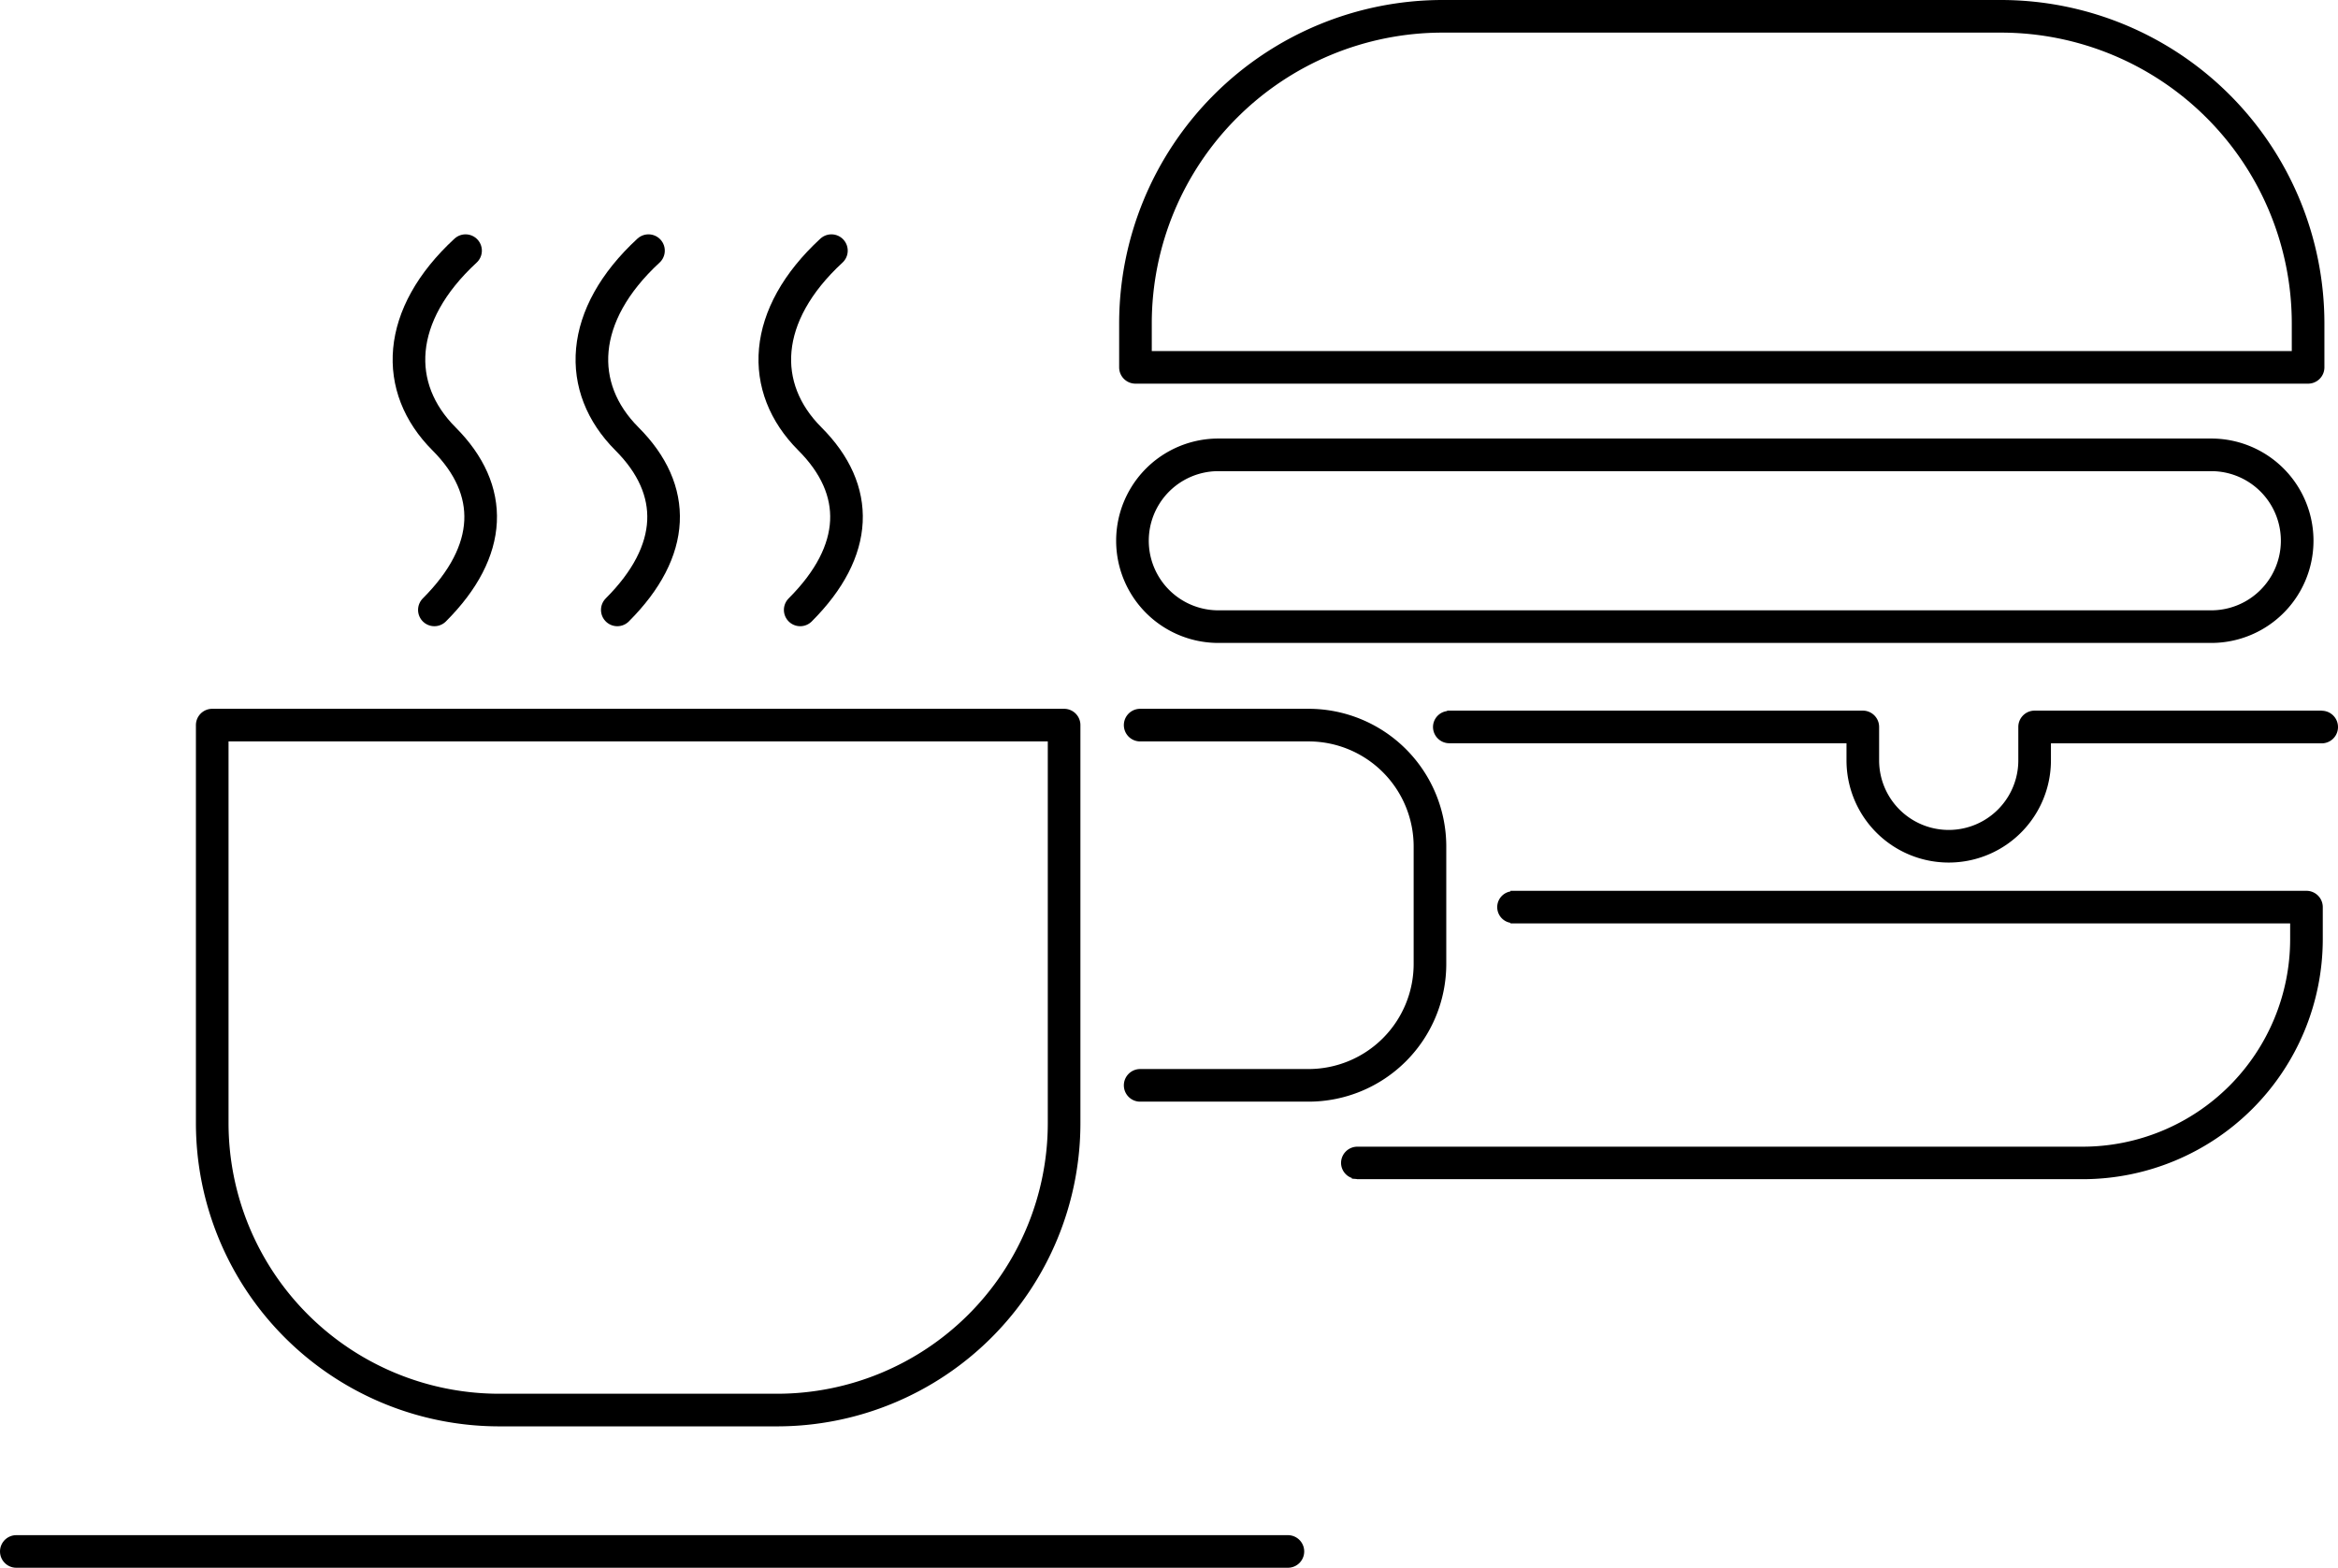 <svg xmlns="http://www.w3.org/2000/svg" width="107.5" height="72.1" viewBox="0 0 107.5 72.1"><g transform="translate(12.881 -24.432)"><path d="M36.046,57.779v18.3a13.2,13.2,0,0,1-13.2,13.2H10.077a13.2,13.2,0,0,1-13.2-13.2h0v-18.3Z" fill="none" stroke="#000" stroke-linecap="round" stroke-linejoin="round" stroke-width="1.5"/><path d="M39.543,57.779h7.741a5.584,5.584,0,0,1,5.584,5.584v5.4a5.585,5.585,0,0,1-5.584,5.583H39.543" fill="none" stroke="#000" stroke-linecap="round" stroke-linejoin="round" stroke-width="1.5"/><line x2="58.467" transform="translate(-12.131 95.782)" fill="none" stroke="#000" stroke-linecap="round" stroke-linejoin="round" stroke-width="1.5"/><path d="M8.525,35.959c-3.215,2.968-3.339,6.307-.989,8.657s2.276,5.145-.445,7.865" fill="none" stroke="#000" stroke-linecap="round" stroke-miterlimit="10" stroke-width="1.5"/><path d="M16.936,35.959c-3.215,2.968-3.339,6.307-.989,8.657s2.276,5.145-.445,7.865" fill="none" stroke="#000" stroke-linecap="round" stroke-miterlimit="10" stroke-width="1.5"/><path d="M25.347,35.959c-3.216,2.968-3.34,6.307-.99,8.657s2.276,5.145-.445,7.865" fill="none" stroke="#000" stroke-linecap="round" stroke-miterlimit="10" stroke-width="1.5"/><path d="M43.139,52.5H88.792a3.2,3.2,0,0,0,0-6.4H43.139a3.2,3.2,0,0,0,0,6.4Z" fill="none"/><path d="M92.494,39.293A13.377,13.377,0,0,0,79.132,25.932H53.439A13.377,13.377,0,0,0,40.077,39.293v1.283H92.494Z" fill="none"/><path d="M39.327,42.076H93.244a.75.75,0,0,0,.75-.75V39.293A14.879,14.879,0,0,0,79.132,24.432H53.439A14.879,14.879,0,0,0,38.577,39.293v2.033A.75.75,0,0,0,39.327,42.076Zm.75-2.783A13.377,13.377,0,0,1,53.439,25.932H79.132A13.377,13.377,0,0,1,92.494,39.293v1.283H40.077Z"/><path d="M43.139,54H88.792a4.7,4.7,0,0,0,0-9.4H43.139a4.7,4.7,0,0,0,0,9.4Zm0-7.9H88.792a3.2,3.2,0,0,1,0,6.4H43.139a3.2,3.2,0,0,1,0-6.4Z"/><path d="M93.169,65.4h-36.6v.029a.732.732,0,0,0,0,1.443V66.9H92.419v.732a9.546,9.546,0,0,1-9.536,9.535H49.53a.75.75,0,0,0-.75.75.74.74,0,0,0,.527.7c-.024.007-.046.016-.069.022.08,0,.16.007.24.013.018,0,.033.01.052.01H82.883A11.048,11.048,0,0,0,93.919,67.628V66.146A.75.75,0,0,0,93.169,65.4Z"/><path d="M93.869,57.113H80.67a.75.75,0,0,0-.75.75V59.4a3.2,3.2,0,1,1-6.4,0V57.878l0-.015a.75.75,0,0,0-.75-.75H53.652l.016.019a.741.741,0,0,0-.66.731.75.75,0,0,0,.75.75H72.02V59.4a4.7,4.7,0,1,0,9.4,0v-.782H93.869a.75.75,0,0,0,0-1.5Z"/></g></svg>
